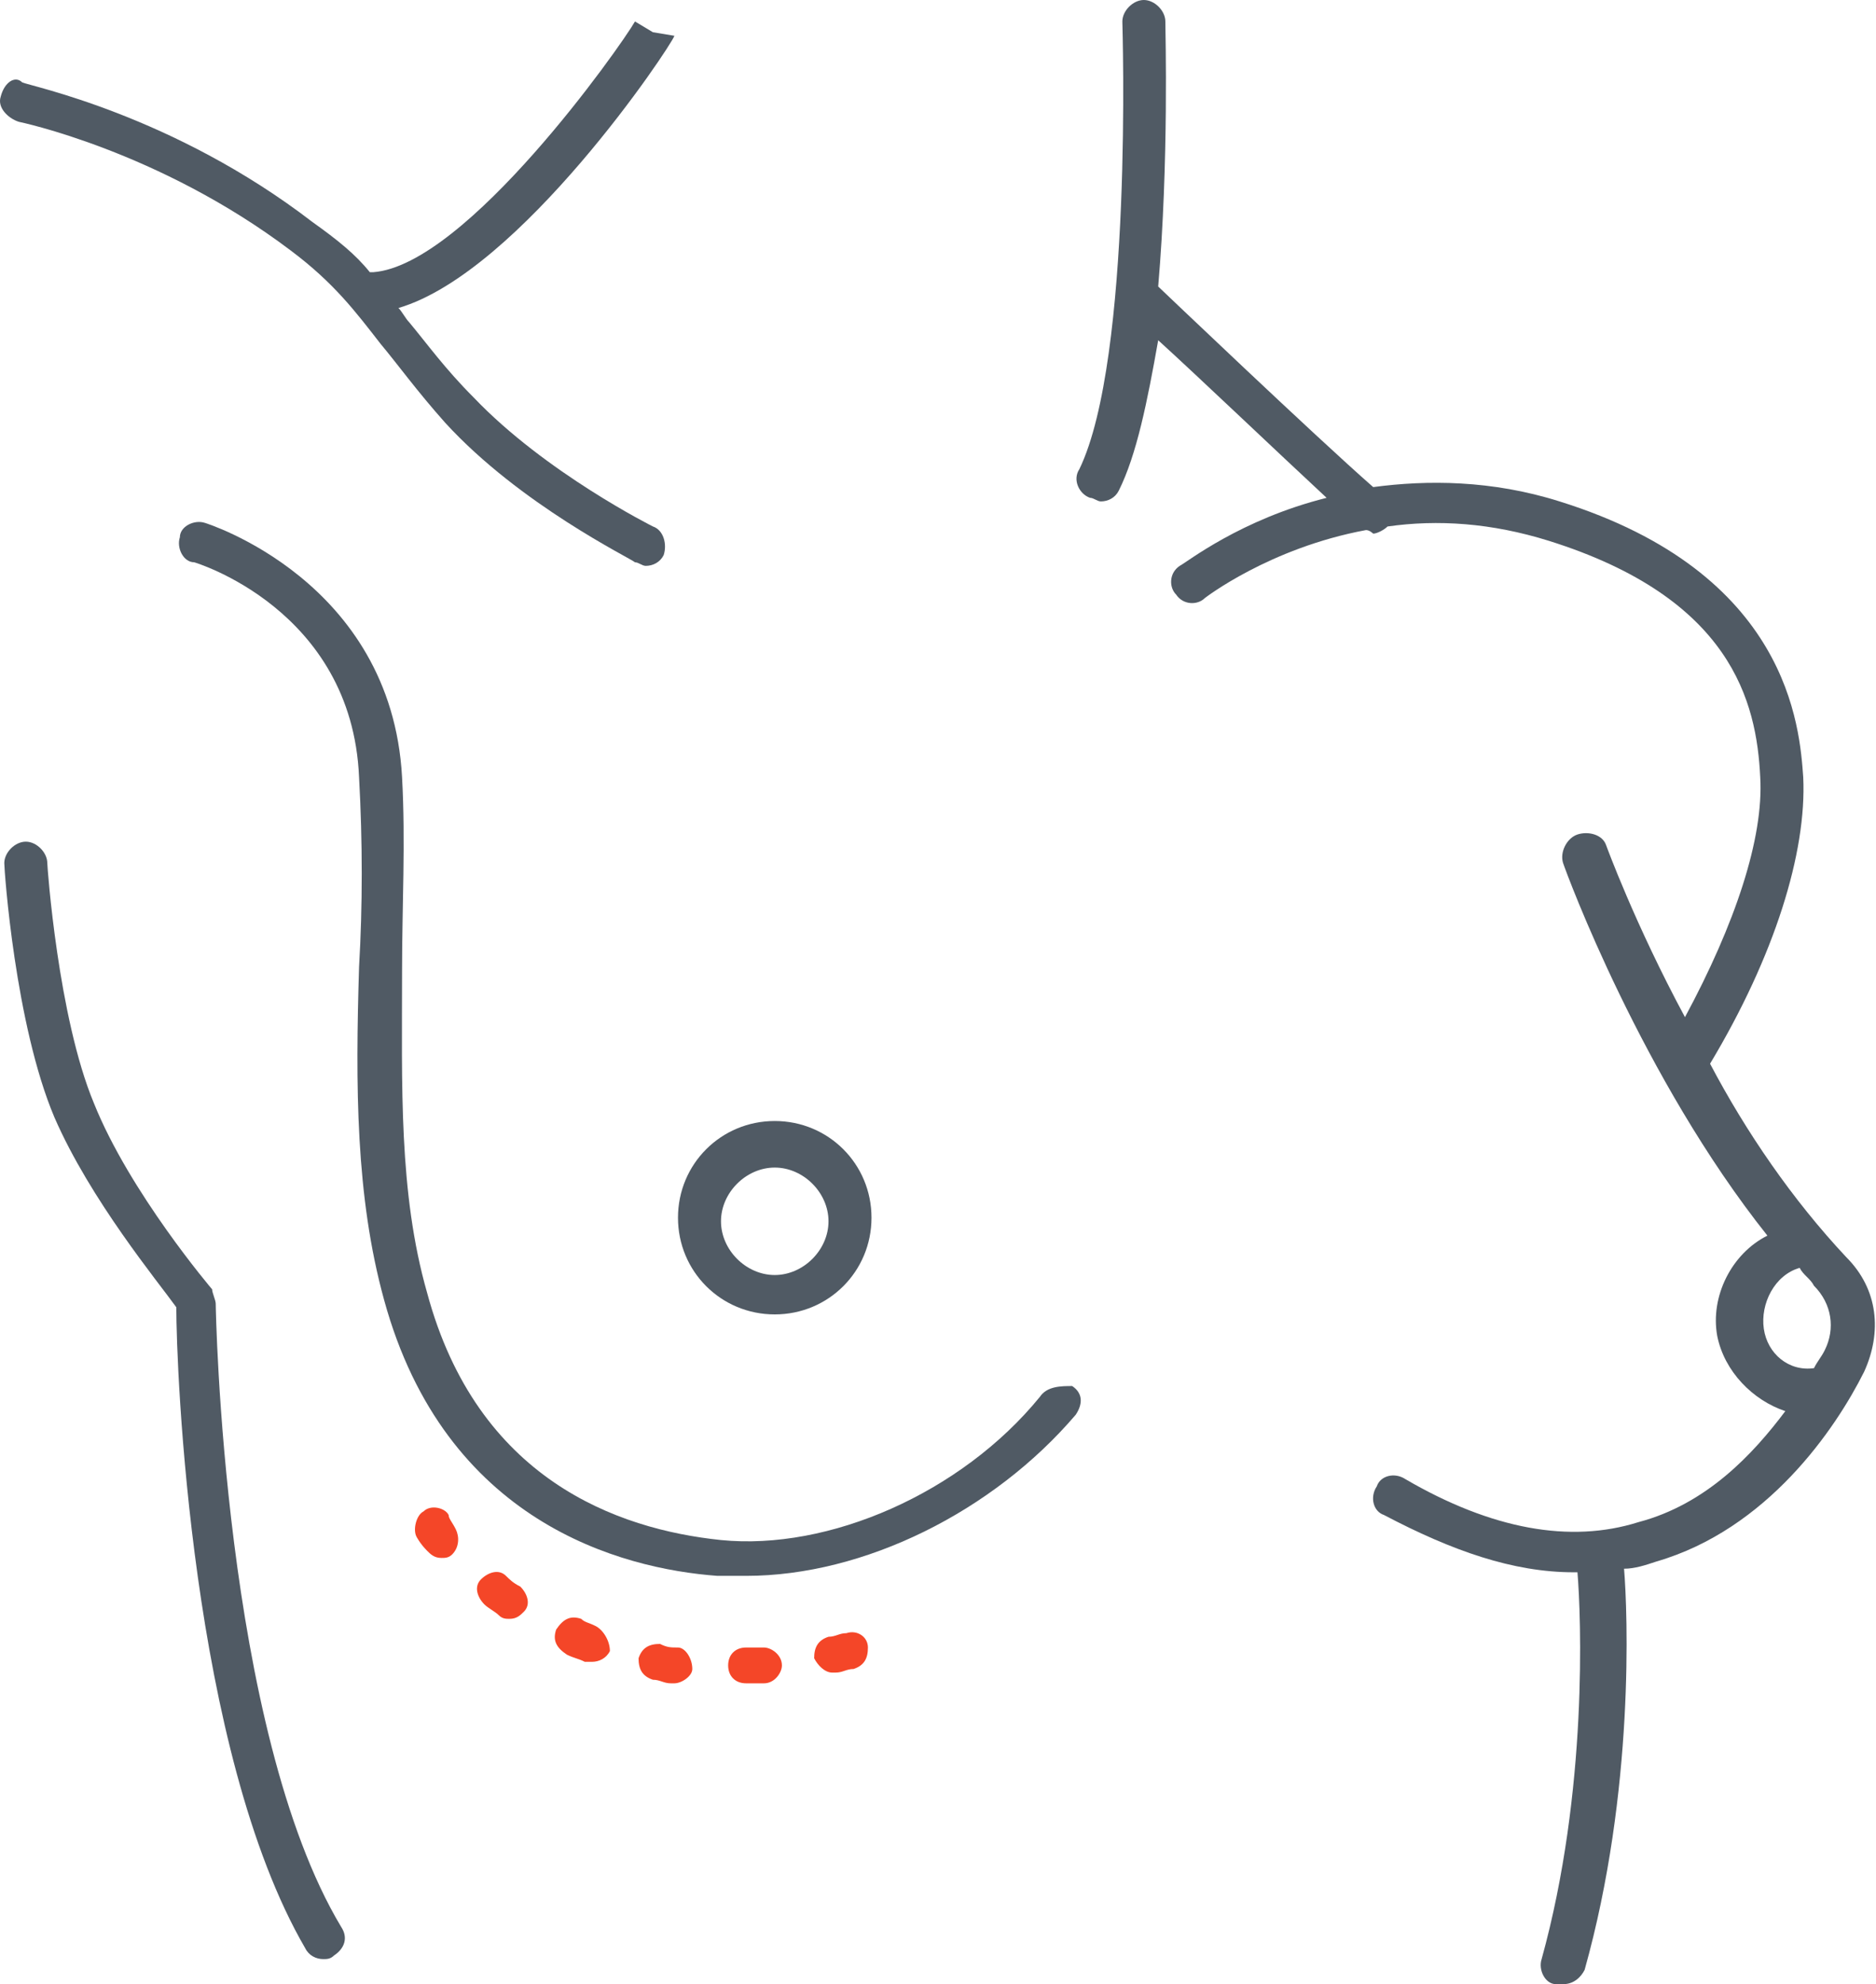<svg width="192" height="203" viewBox="0 0 192 203" fill="none" xmlns="http://www.w3.org/2000/svg">
<g clip-path="url(#clip0_4481_16252)">
<path d="M1.906 12.457C1.906 12.457 16.209 15.389 29.779 25.648C34.181 28.946 36.381 31.878 38.948 35.176C40.782 37.374 42.616 39.939 45.55 43.237C53.252 51.665 64.622 57.161 64.988 57.528C65.355 57.528 65.722 57.894 66.089 57.894C66.822 57.894 67.556 57.528 67.922 56.795C68.289 55.695 67.922 54.23 66.822 53.863C66.822 53.863 55.819 48.367 48.484 40.672C45.55 37.74 43.716 35.176 41.883 32.977C41.516 32.611 41.149 31.878 40.782 31.511C53.252 27.847 68.656 4.762 69.023 3.663L66.822 3.297L64.988 2.197C63.521 4.762 47.751 27.114 38.215 27.847H37.848C36.381 26.015 34.547 24.549 31.98 22.717C17.676 11.724 3.006 8.793 2.272 8.427C1.539 7.694 0.439 8.427 0.072 9.892C-0.295 10.992 0.805 12.091 1.906 12.457Z" fill="#505A64"/>
<path d="M175.017 108.828C181.618 97.836 184.919 87.209 184.552 79.514C184.186 74.384 183.085 58.628 159.613 51.3C152.644 49.101 146.043 49.101 140.541 49.834C134.673 44.704 118.536 29.314 118.536 29.314C119.636 16.489 119.269 3.298 119.269 2.199C119.269 1.099 118.169 0 117.069 0C115.968 0 114.868 1.099 114.868 2.199C114.868 2.565 115.968 36.643 110.467 48.002C109.734 49.101 110.467 50.567 111.567 50.933C111.934 50.933 112.301 51.3 112.668 51.3C113.401 51.3 114.135 50.933 114.501 50.2C116.335 46.536 117.435 41.04 118.536 34.81C122.57 38.475 130.639 46.17 135.773 50.933C126.971 53.132 121.47 57.529 120.736 57.895C119.636 58.628 119.636 60.094 120.369 60.827C121.103 61.926 122.57 61.926 123.304 61.193C123.304 61.193 129.905 56.063 139.808 54.231C140.175 54.231 140.541 54.597 140.541 54.597C140.908 54.597 141.642 54.231 142.008 53.865C147.143 53.132 152.644 53.498 158.512 55.33C177.217 61.193 179.785 71.82 180.151 79.514C180.518 85.744 177.584 94.538 172.449 104.065C167.315 94.538 164.381 86.477 164.381 86.477C164.014 85.377 162.547 85.011 161.446 85.377C160.346 85.744 159.613 87.209 159.979 88.309C160.346 89.408 168.048 110.294 180.885 126.417C177.217 128.249 175.017 132.646 175.75 136.677C176.484 140.341 179.418 143.273 182.719 144.372C179.418 148.769 174.65 153.899 167.681 155.731C160.713 157.93 152.644 156.464 143.842 151.334C142.742 150.601 141.275 150.968 140.908 152.067C140.175 153.166 140.541 154.632 141.642 154.998C148.61 158.662 154.845 160.861 161.08 160.861H161.446C161.813 165.258 162.547 183.213 157.779 200.435C157.412 201.534 158.146 203 159.246 203C159.613 203 159.613 203 159.979 203C161.08 203 161.813 202.268 162.18 201.534C167.315 183.213 166.581 164.892 166.214 160.495C167.315 160.495 168.415 160.128 169.515 159.762C180.885 156.464 187.853 146.204 190.787 140.341C192.622 136.31 192.254 131.913 188.953 128.616C183.452 122.753 178.684 115.791 175.017 108.828ZM180.518 135.944C180.151 133.379 181.618 130.448 184.186 129.715C184.552 130.448 185.286 130.814 185.653 131.547C187.486 133.379 187.853 135.944 186.753 138.143C186.386 138.875 186.02 139.242 185.653 139.975C183.085 140.341 180.885 138.509 180.518 135.944Z" fill="#505A64"/>
<path d="M106.432 142.905C98.363 152.798 84.793 158.661 73.79 157.562C63.154 156.462 48.851 151.332 43.716 132.278C40.782 122.018 41.149 111.026 41.149 99.3C41.149 92.704 41.516 86.109 41.149 79.513C40.048 59.359 20.977 53.497 20.977 53.497C19.877 53.13 18.41 53.863 18.41 54.962C18.043 56.062 18.777 57.527 19.877 57.527C19.877 57.527 36.014 62.291 36.748 79.513C37.114 86.109 37.114 92.704 36.748 98.933C36.381 111.026 36.381 122.385 39.315 133.011C45.55 155.729 63.521 160.493 73.424 161.226C74.524 161.226 75.257 161.226 76.358 161.226C88.461 161.226 101.664 154.63 110.099 144.737C110.833 143.637 110.833 142.538 109.733 141.805C108.632 141.805 107.165 141.805 106.432 142.905Z" fill="#505A64"/>
<path d="M22.078 133.379C22.078 133.013 21.712 132.28 21.712 131.913C21.712 131.913 13.276 122.02 9.608 112.859C5.941 104.065 4.841 88.675 4.841 88.309C4.841 87.21 3.74 86.11 2.64 86.11C1.54 86.11 0.439 87.21 0.439 88.309C0.439 89.042 1.54 104.798 5.574 114.325C9.242 122.753 16.21 131.181 18.044 133.746C18.044 139.975 19.511 179.182 31.247 199.337C31.614 200.069 32.347 200.435 33.081 200.435C33.448 200.435 33.815 200.435 34.181 200.069C35.282 199.337 35.648 198.236 34.915 197.137C22.812 176.984 22.078 133.746 22.078 133.379Z" fill="#505A64"/>
<path d="M78.191 168.556C77.457 168.556 77.091 168.556 76.357 168.556C75.257 168.556 74.523 169.289 74.523 170.388C74.523 171.487 75.257 172.22 76.357 172.22C77.091 172.22 77.457 172.22 78.191 172.22C79.291 172.22 80.025 171.121 80.025 170.388C80.025 169.289 78.924 168.556 78.191 168.556Z" fill="#F44628"/>
<path d="M60.953 166.357C60.22 165.99 59.853 165.99 59.486 165.624C58.386 165.257 57.652 165.624 56.919 166.723C56.552 167.822 56.919 168.555 58.019 169.288C58.753 169.654 59.119 169.654 59.853 170.021C60.22 170.021 60.22 170.021 60.586 170.021C61.32 170.021 62.053 169.654 62.42 168.922C62.42 167.822 61.687 166.723 60.953 166.357Z" fill="#F44628"/>
<path d="M86.627 167.089C85.894 167.089 85.527 167.456 84.793 167.456C83.693 167.822 83.326 168.555 83.326 169.654C83.693 170.387 84.426 171.12 85.16 171.12H85.527C86.26 171.12 86.627 170.754 87.361 170.754C88.461 170.387 88.828 169.654 88.828 168.555C88.828 167.456 87.727 166.723 86.627 167.089Z" fill="#F44628"/>
<path d="M69.388 168.556C68.654 168.556 68.288 168.556 67.554 168.189C66.454 168.189 65.72 168.556 65.353 169.655C65.353 170.754 65.72 171.487 66.82 171.854C67.554 171.854 67.921 172.22 68.654 172.22C68.654 172.22 68.654 172.22 69.021 172.22C69.755 172.22 70.855 171.487 70.855 170.754C70.855 169.655 70.121 168.556 69.388 168.556Z" fill="#F44628"/>
<path d="M45.916 154.997C45.549 154.264 44.082 153.898 43.348 154.631C42.614 154.997 42.248 156.463 42.614 157.196C42.614 157.196 42.981 157.929 43.715 158.662C44.082 159.028 44.448 159.394 45.182 159.394C45.549 159.394 45.916 159.394 46.282 159.028C47.016 158.295 47.016 157.196 46.649 156.463C46.282 155.73 45.916 155.364 45.916 154.997Z" fill="#F44628"/>
<path d="M51.785 161.226C51.052 160.493 49.952 160.859 49.218 161.592C48.485 162.325 48.851 163.424 49.585 164.157C49.952 164.524 50.685 164.89 51.052 165.256C51.419 165.623 51.785 165.623 52.152 165.623C52.886 165.623 53.253 165.256 53.619 164.89C54.353 164.157 53.986 163.058 53.253 162.325C52.519 161.958 52.152 161.592 51.785 161.226Z" fill="#F44628"/>
<path d="M79.291 134.477C84.793 134.477 89.194 130.08 89.194 124.584C89.194 119.088 84.793 114.69 79.291 114.69C73.79 114.69 69.389 119.088 69.389 124.584C69.389 130.08 73.79 134.477 79.291 134.477ZM79.291 119.454C82.225 119.454 84.793 122.019 84.793 124.95C84.793 127.882 82.225 130.447 79.291 130.447C76.357 130.447 73.79 127.882 73.79 124.95C73.79 122.019 76.357 119.454 79.291 119.454Z" fill="#505A64"/>
</g>
<defs>
<clipPath id="clip0_4481_16252">
<rect width="192" height="203" fill="white"/>
</clipPath>
</defs>
</svg>
